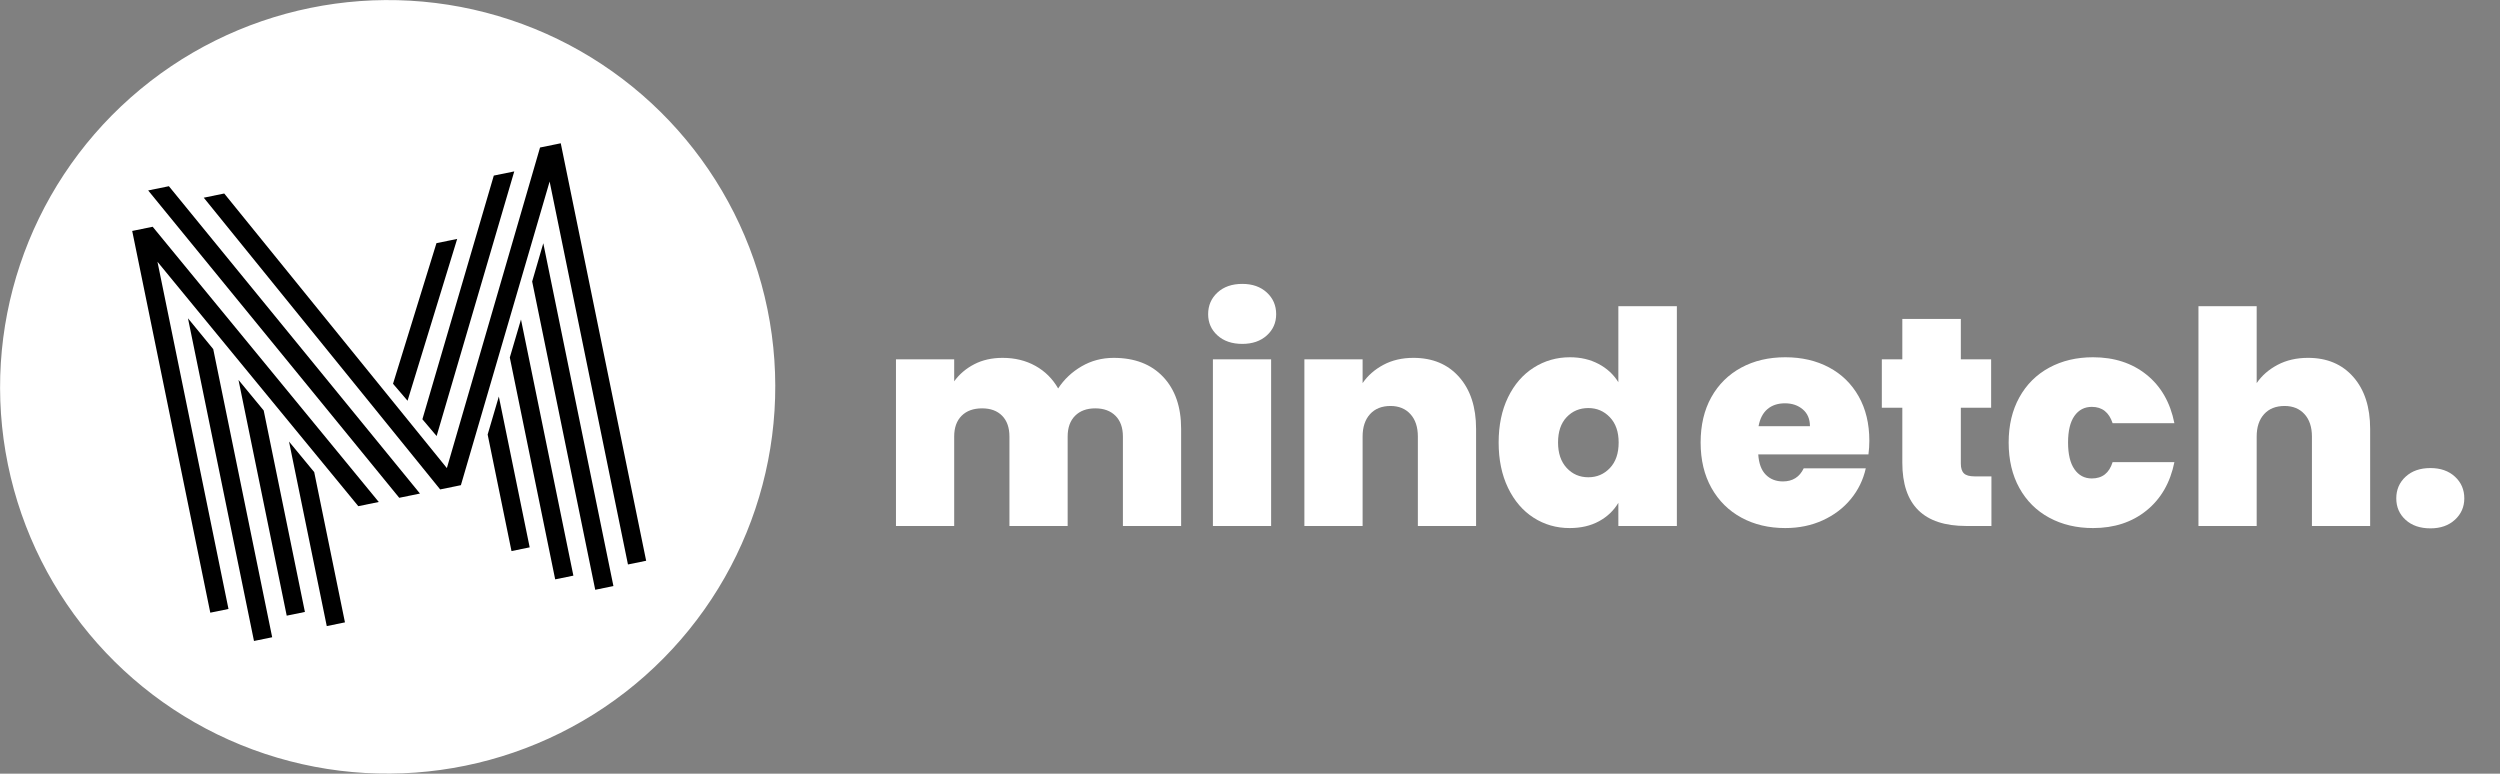 <?xml version="1.0" encoding="UTF-8"?><svg id="Layer_2" xmlns="http://www.w3.org/2000/svg" viewBox="0 0 1040 321.854"><rect x="0" y="0" width="1040" height="321.854" fill="#808080" stroke="none"/><defs><style>.cls-1{fill:none;}.cls-2{fill:#fff;}</style></defs><g id="Layer_1-2"><rect class="cls-1" x="365.803" y="127.369" width="674.197" height="93.131"/><path class="cls-2" d="M483.872,156.777c4.983,5.273,7.476,12.48,7.476,21.625v40.406h-24.22v-37.193c0-3.707-1.031-6.59-3.089-8.65-2.06-2.058-4.862-3.089-8.403-3.089-3.543,0-6.344,1.031-8.402,3.089-2.06,2.061-3.089,4.943-3.089,8.65v37.193h-24.219v-37.193c0-3.707-1.01-6.59-3.027-8.65-2.02-2.058-4.8-3.089-8.341-3.089-3.626,0-6.468,1.031-8.526,3.089-2.06,2.061-3.089,4.943-3.089,8.65v37.193h-24.219v-69.321h24.219v9.144c2.141-2.965,4.921-5.332,8.341-7.104,3.417-1.771,7.352-2.657,11.801-2.657,5.106,0,9.657,1.112,13.654,3.337,3.995,2.224,7.146,5.355,9.453,9.391,2.471-3.788,5.725-6.857,9.762-9.206,4.035-2.348,8.484-3.521,13.345-3.521,8.731,0,15.589,2.638,20.574,7.908Z"/><path class="cls-2" d="M506.482,139.539c-2.595-2.348-3.893-5.292-3.893-8.835,0-3.624,1.298-6.63,3.893-9.021,2.595-2.389,6.034-3.583,10.318-3.583,4.201,0,7.599,1.195,10.194,3.583,2.595,2.39,3.892,5.396,3.892,9.021,0,3.543-1.297,6.487-3.892,8.835-2.596,2.348-5.993,3.521-10.194,3.521-4.284,0-7.724-1.174-10.318-3.521ZM528.786,149.487v69.321h-24.219v-69.321h24.219Z"/><path class="cls-2" d="M607.005,156.839c4.695,5.313,7.043,12.501,7.043,21.562v40.406h-24.219v-37.193c0-3.955-1.031-7.063-3.09-9.33-2.06-2.265-4.819-3.397-8.279-3.397-3.625,0-6.468,1.133-8.525,3.397-2.061,2.267-3.09,5.375-3.09,9.33v37.193h-24.219v-69.321h24.219v9.886c2.142-3.13,5.024-5.663,8.65-7.6,3.624-1.935,7.784-2.904,12.48-2.904,7.989,0,14.333,2.657,19.029,7.971Z"/><path class="cls-2" d="M627.33,165.303c2.595-5.354,6.157-9.472,10.688-12.356,4.529-2.883,9.555-4.325,15.075-4.325,4.448,0,8.422.927,11.924,2.78,3.501,1.854,6.24,4.387,8.218,7.6v-31.633h24.343v91.44h-24.343v-9.639c-1.896,3.213-4.572,5.768-8.032,7.661-3.46,1.896-7.538,2.843-12.233,2.843-5.52,0-10.524-1.44-15.014-4.325-4.49-2.883-8.031-7.022-10.626-12.419-2.596-5.394-3.893-11.677-3.893-18.844s1.297-13.426,3.893-18.782ZM669.713,173.582c-2.431-2.553-5.417-3.831-8.958-3.831-3.626,0-6.632,1.257-9.021,3.77-2.391,2.514-3.584,6.035-3.584,10.564,0,4.448,1.193,7.971,3.584,10.565,2.389,2.595,5.395,3.893,9.021,3.893,3.541,0,6.527-1.276,8.958-3.831,2.43-2.553,3.646-6.096,3.646-10.627,0-4.448-1.216-7.948-3.646-10.503Z"/><path class="cls-2" d="M777.278,189.028h-45.844c.247,3.791,1.298,6.611,3.151,8.465s4.221,2.78,7.104,2.78c4.036,0,6.92-1.811,8.65-5.437h25.825c-1.071,4.778-3.15,9.041-6.24,12.789-3.089,3.749-6.981,6.693-11.677,8.835-4.695,2.143-9.886,3.213-15.569,3.213-6.839,0-12.913-1.44-18.227-4.325-5.313-2.883-9.474-7.001-12.48-12.356-3.008-5.354-4.51-11.656-4.51-18.906,0-7.248,1.482-13.53,4.448-18.844s7.105-9.41,12.419-12.295c5.313-2.883,11.43-4.325,18.35-4.325,6.837,0,12.892,1.401,18.164,4.201,5.271,2.802,9.392,6.817,12.356,12.048,2.966,5.232,4.449,11.39,4.449,18.474,0,1.896-.124,3.79-.371,5.684ZM752.936,177.289c0-2.966-.988-5.292-2.966-6.981-1.977-1.688-4.448-2.533-7.414-2.533s-5.396.803-7.29,2.409c-1.896,1.606-3.132,3.976-3.707,7.105h21.377Z"/><path class="cls-2" d="M828.435,198.172v20.636h-10.503c-17.713,0-26.567-8.773-26.567-26.32v-22.859h-8.525v-20.142h8.525v-16.805h24.343v16.805h12.604v20.142h-12.604v23.23c0,1.896.433,3.255,1.298,4.078.865.824,2.326,1.235,4.387,1.235h7.043Z"/><path class="cls-2" d="M840.049,165.303c2.966-5.354,7.105-9.472,12.419-12.356,5.313-2.883,11.387-4.325,18.226-4.325,8.814,0,16.229,2.41,22.242,7.229,6.013,4.819,9.886,11.554,11.615,20.204h-25.702c-1.482-4.53-4.367-6.797-8.649-6.797-3.049,0-5.458,1.257-7.229,3.769-1.772,2.515-2.657,6.2-2.657,11.06,0,4.861.885,8.568,2.657,11.121,1.771,2.555,4.18,3.831,7.229,3.831,4.365,0,7.248-2.265,8.649-6.797h25.702c-1.729,8.569-5.603,15.282-11.615,20.142-6.014,4.862-13.428,7.291-22.242,7.291-6.839,0-12.912-1.44-18.226-4.325-5.313-2.883-9.453-7.001-12.419-12.356-2.966-5.354-4.448-11.656-4.448-18.906,0-7.167,1.482-13.426,4.448-18.782Z"/><path class="cls-2" d="M979,156.839c4.653,5.313,6.981,12.501,6.981,21.562v40.406h-24.219v-37.193c0-3.955-1.031-7.063-3.09-9.33-2.06-2.265-4.819-3.397-8.279-3.397-3.625,0-6.468,1.133-8.525,3.397-2.061,2.267-3.09,5.375-3.09,9.33v37.193h-24.219v-91.44h24.219v32.004c2.142-3.13,5.045-5.663,8.712-7.6,3.664-1.935,7.887-2.904,12.666-2.904,7.908,0,14.188,2.657,18.844,7.971Z"/><path class="cls-2" d="M1000.746,216.275c-2.595-2.348-3.893-5.333-3.893-8.959,0-3.624,1.298-6.63,3.893-9.021,2.595-2.388,6.033-3.583,10.318-3.583,4.201,0,7.599,1.195,10.194,3.583,2.595,2.391,3.892,5.396,3.892,9.021,0,3.543-1.297,6.509-3.892,8.897-2.596,2.39-5.993,3.583-10.194,3.583-4.285,0-7.724-1.174-10.318-3.521Z"/><g id="Artwork_5"><ellipse class="cls-2" cx="161.272" cy="160.927" rx="161.255" ry="160.88" transform="translate(-28.979 35.585) rotate(-11.561)"/><polygon points="157.568 208.826 149.054 210.567 65.503 108.892 95.049 253.328 87.48 254.877 54.995 96.073 63.51 94.331 157.568 208.826"/><polygon points="78.199 132.408 88.706 145.228 113.226 265.097 105.658 266.645 78.199 132.408"/><polygon points="99.213 158.046 109.699 170.761 126.843 254.568 119.274 256.116 99.213 158.046"/><polygon points="120.229 183.685 130.715 196.4 143.5 258.904 135.932 260.452 120.229 183.685"/><polygon points="174.703 205.321 166.083 207.084 61.639 79.227 70.259 77.463 174.703 205.321"/><polygon points="228.644 75.52 191.731 201.837 183.112 203.6 84.764 82.24 93.278 80.498 185.896 194.727 224.654 61.367 233.274 59.604 268.799 233.273 261.231 234.821 228.644 75.52"/><polygon points="181.636 181.394 175.718 174.411 205.421 73.045 213.935 71.303 181.636 181.394"/><polygon points="169.543 166.715 163.498 159.647 181.568 101.154 190.188 99.391 169.543 166.715"/><polygon points="221.381 117.104 226.01 101.188 255.183 243.802 247.615 245.35 221.381 117.104"/><polygon points="212.079 148.726 216.73 132.916 238.525 239.466 230.957 241.014 212.079 148.726"/><path d="M202.863,180.767l4.651-15.811,12.834,62.741-7.568,1.548-9.917-48.478Z"/></g></g></svg>